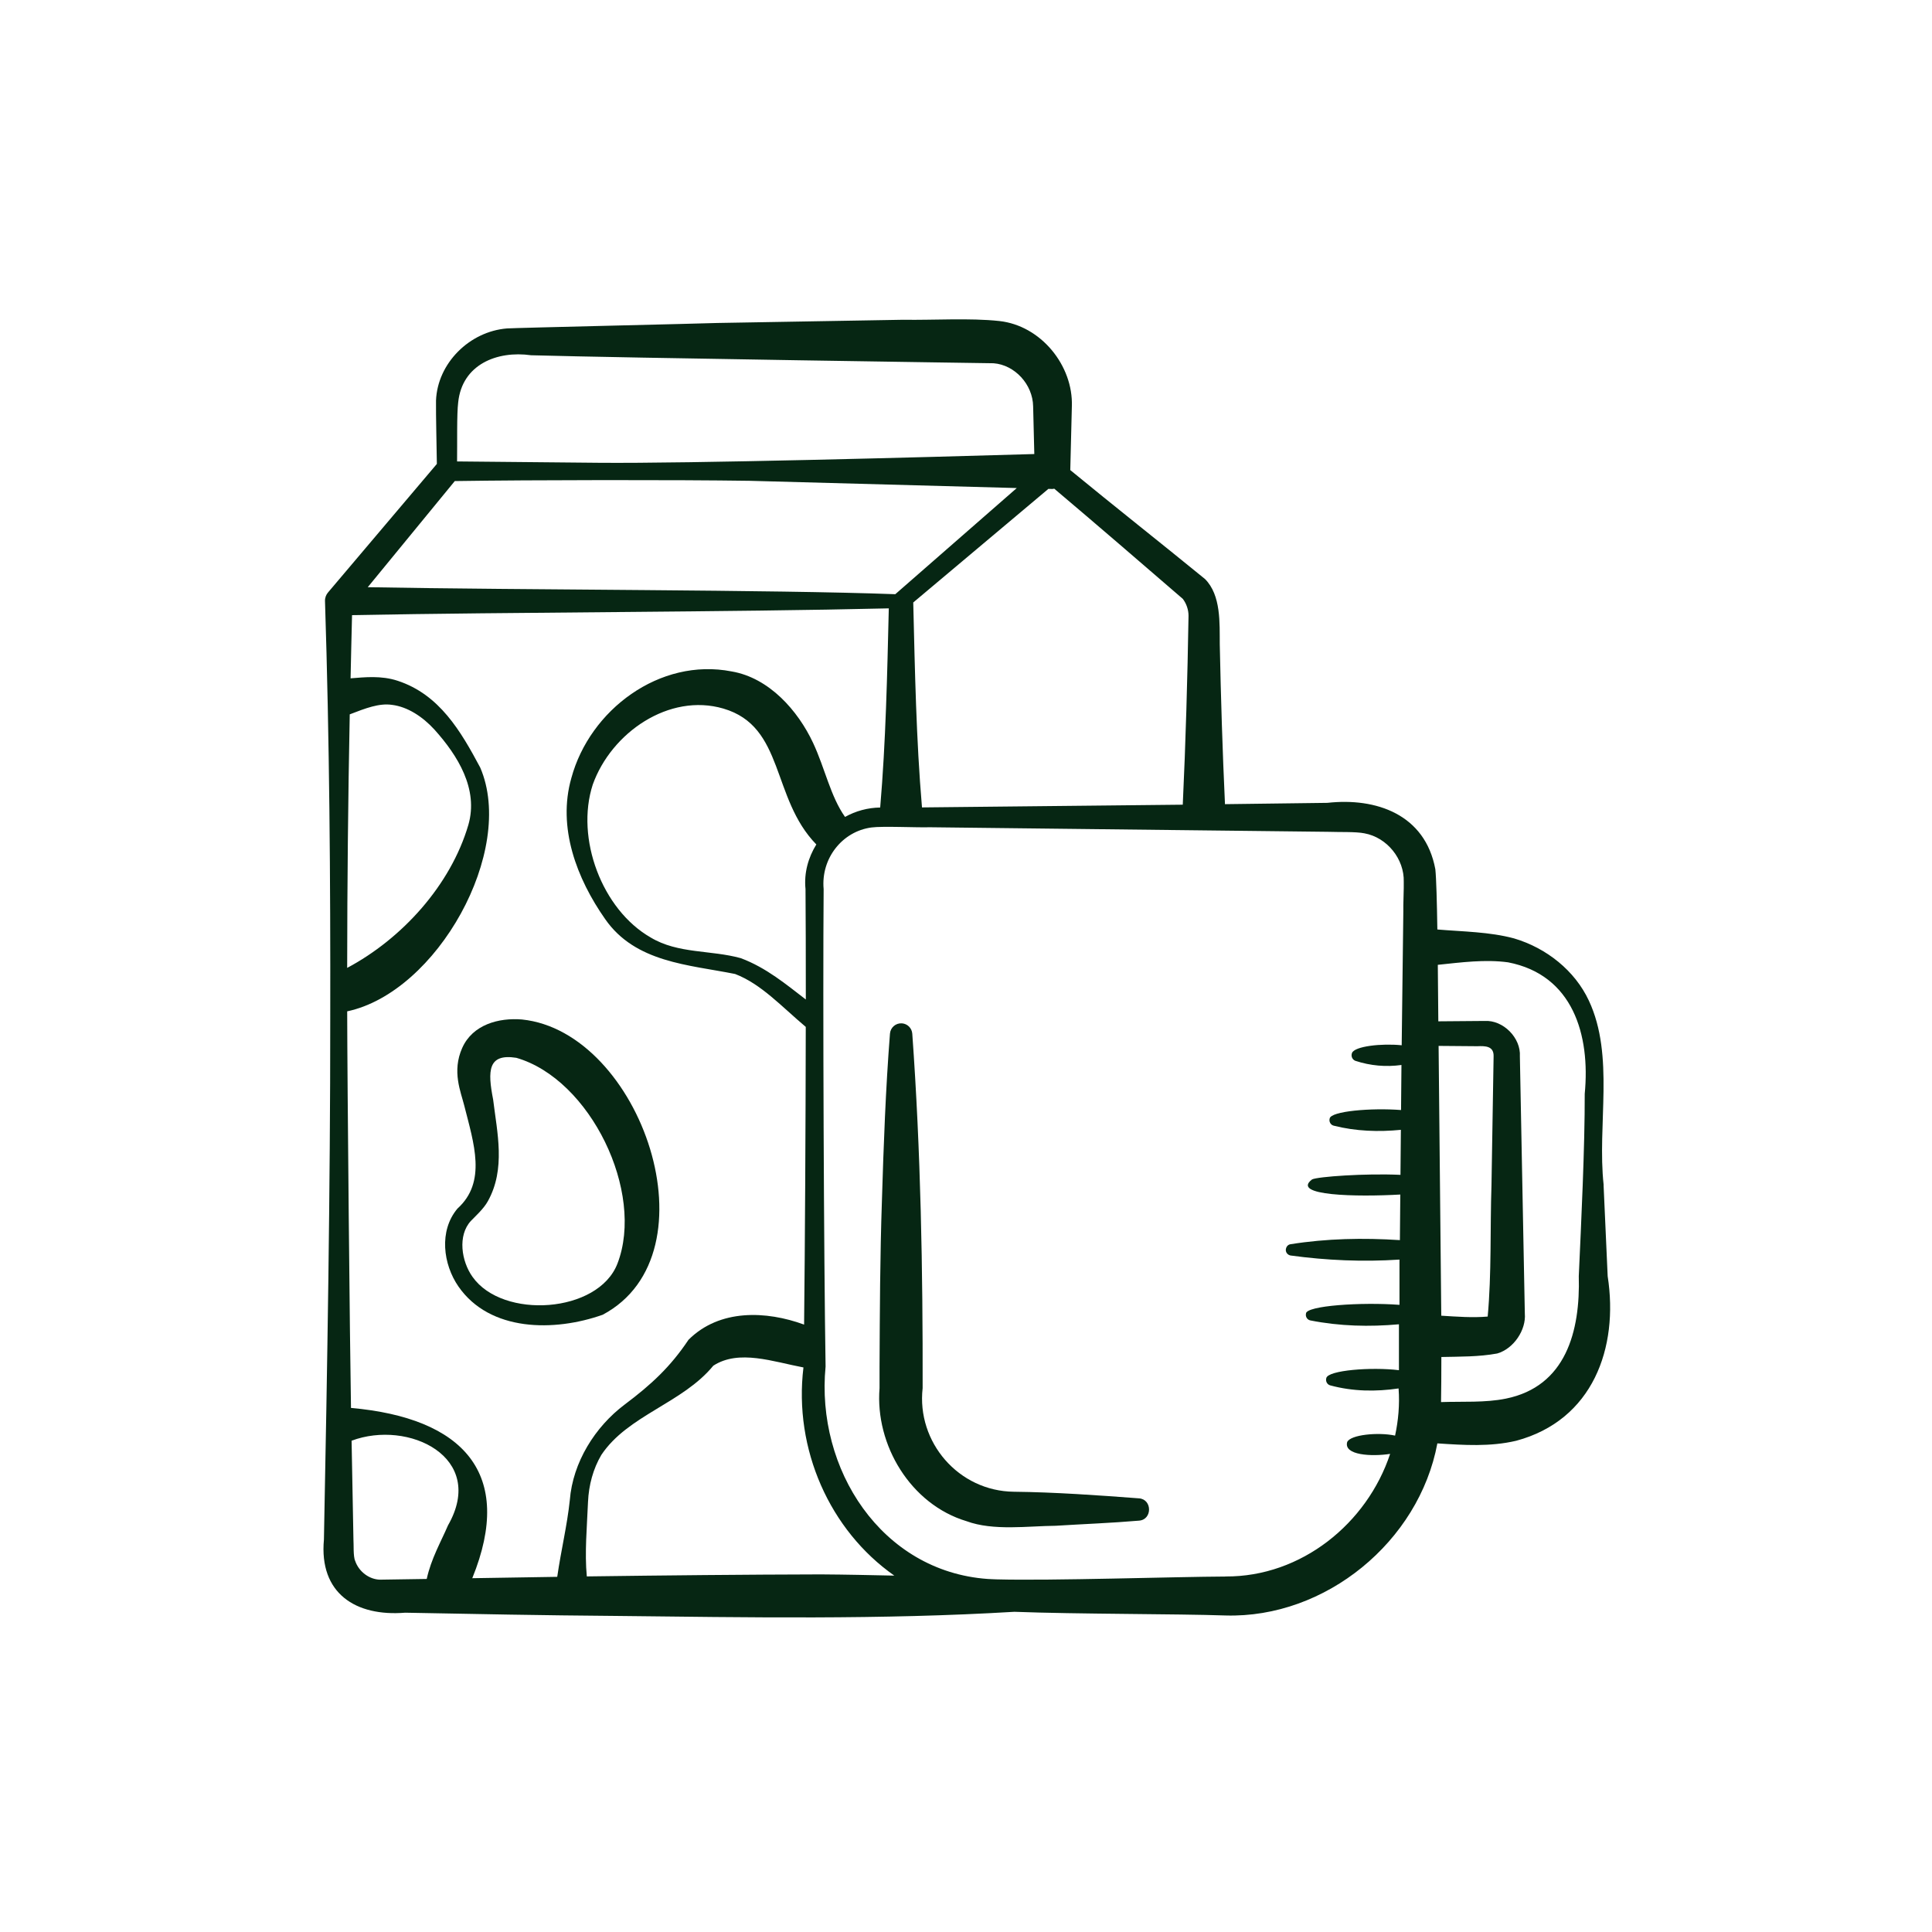 <?xml version="1.0" encoding="UTF-8"?> <svg xmlns="http://www.w3.org/2000/svg" id="Layer_1" data-name="Layer 1" viewBox="0 0 113.386 113.386"><defs><style> .cls-1 { fill: #062613; } </style></defs><g id="b"><path class="cls-1" d="M66.848,87.936c-2.356-.18-4.969-.363-7.342-.388-3.252-.034-5.718-2.911-5.358-6.081.014-6.939-.109-13.878-.608-20.805-.024-.317-.277-.578-.603-.603-.362-.028-.677.241-.706.603-.255,3.264-.373,6.527-.472,9.79-.112,3.264-.124,6.527-.14,9.791v1.224c-.27,3.342,1.831,6.826,5.103,7.808,1.579.583,3.619.282,5.23.27,1.631-.102,3.264-.161,4.895-.301.787-.057.783-1.25,0-1.309h.001Z"></path><path class="cls-1" d="M94.116,69.548c-.39-3.534.658-7.57-.87-10.827-.821-1.754-2.48-3.083-4.39-3.648-1.437-.387-2.996-.396-4.5-.523-.025-1.617-.061-2.982-.118-3.535-.597-3.224-3.478-4.215-6.335-3.897l-6.011.077c-.146-3.128-.241-6.255-.306-9.384-.011-1.233.084-2.879-.866-3.829-2.624-2.143-5.288-4.241-7.907-6.394l.093-3.74c.084-2.388-1.809-4.741-4.259-5.008-1.733-.188-3.92-.043-5.629-.074l-10.925.189c-.787.033-11.921.287-12.336.32-2.2.176-4.083,2.039-4.168,4.235-.01.892.036,2.613.05,3.717l-6.378,7.532c-.122.137-.193.317-.187.514.262,8.16.324,16.32.308,24.481.003,10.128-.173,20.458-.371,30.601-.292,3.157,1.862,4.528,4.767,4.292,4.08.079,8.16.157,12.24.188,7.841.085,15.679.23,23.514-.241,3.683.14,9.55.118,12.392.216,5.869.171,11.359-4.34,12.433-10.1,1.546.102,3.101.206,4.628-.154,4.495-1.207,6.022-5.45,5.367-9.66l-.24-5.348h.001ZM84.428,61.382l2.277.019c.458-.019.974-.018.952.599-.003.089-.118,7.155-.124,7.548-.086,2.554.01,5.201-.223,7.719-.884.077-1.808.006-2.724-.051-.001-.239-.156-15.704-.157-15.835ZM69.416,47.226l-15.306.16c-.341-4.004-.414-8.014-.513-12.027l7.931-6.667.244.006c.036,0,.066-.015.1-.018,2.531,2.138,5.038,4.303,7.547,6.468.212.281.335.641.334.994-.062,3.689-.165,7.397-.338,11.084h0ZM47.291,58.658c-1.146-.877-2.307-1.86-3.816-2.425-1.756-.486-3.688-.25-5.286-1.212-2.861-1.639-4.425-5.82-3.401-8.975,1.092-3.052,4.484-5.391,7.665-4.461,3.612,1.057,2.797,5.247,5.456,7.975-.472.765-.732,1.666-.635,2.621.013,1.633.019,3.906.018,6.475h-.001ZM49.596,47.947c-.854-1.2-1.182-2.864-1.878-4.349-.887-1.894-2.578-3.817-4.776-4.192-4.232-.828-8.33,2.267-9.409,6.251-.833,2.91.319,5.911,1.982,8.282,1.777,2.557,4.896,2.675,7.628,3.223,1.531.586,2.743,1.926,4.146,3.105-.008,5.864-.046,12.835-.098,17.471-2.22-.812-4.957-.929-6.784.892-1.059,1.587-2.186,2.63-3.741,3.797-1.752,1.315-3.048,3.398-3.224,5.608-.157,1.498-.51,2.922-.739,4.507l-4.986.08c2.505-6.154-.534-9.407-7.118-9.993-.065-3.6-.217-19.062-.223-23.275,5.276-1.118,9.914-9.422,7.807-14.308-1.136-2.126-2.388-4.289-4.851-5.094-.961-.314-1.919-.208-2.757-.142.029-1.236.051-2.473.086-3.709,9.408-.18,22.189-.174,31.501-.397-.094,3.9-.173,7.797-.505,11.688-.732.011-1.436.203-2.062.552v.004ZM20.526,41.924c.938-.361,1.723-.666,2.478-.557.911.112,1.795.687,2.497,1.456,1.363,1.517,2.591,3.487,1.987,5.586-1.038,3.542-3.892,6.682-7.113,8.395.005-4.96.052-9.919.151-14.879ZM26.69,28.233c4.557-.069,13.027-.077,17.308-.015l15.675.425-7.13,6.23c-7.233-.268-21.635-.239-30.96-.411l5.108-6.229ZM26.891,23.61c.23-2.215,2.271-3.043,4.277-2.761,5.445.156,27.143.47,27.143.47,1.238.093,2.301,1.235,2.322,2.531l.069,2.797c-6.44.188-20.249.562-25.591.513l-8.286-.079c.015-1.073-.022-2.778.066-3.471h0ZM22.312,92.709c-.65-.011-1.259-.482-1.467-1.101-.123-.253-.08-1.003-.102-1.254l-.109-5.801c3.323-1.25,7.954.962,5.657,4.971-.41.955-.988,1.952-1.247,3.142-.421.008-2.732.042-2.732.042h0ZM48.259,92.398c-4.607.011-9.214.057-13.82.119-.133-1.389.011-2.922.071-4.381.044-.983.302-1.937.782-2.75,1.555-2.332,4.763-3.029,6.571-5.236,1.506-.977,3.527-.227,5.29.103-.584,4.795,1.549,9.569,5.333,12.217-1.409-.029-2.818-.062-4.227-.071h.001ZM71.924,92.524c-2.964.013-10.223.254-13.446.166-.174-.009-.348-.011-.522-.024-6.229-.452-10.086-6.449-9.504-12.468-.102-6.246-.165-21.771-.114-28.017-.165-1.803,1.092-3.389,2.805-3.618.635-.089,2.742.013,3.415-.013l23.345.267c.736.025,1.663-.013,2.171.089,1.333.241,2.348,1.511,2.31,2.844.013.33-.038,1.422-.025,1.752l-.096,7.843c-1.184-.121-2.767.056-2.917.454-.069.182.015.386.195.458.896.295,1.805.369,2.708.245l-.024,2.644c-1.742-.135-4.129.063-4.189.5-.051.18.055.372.236.418,1.302.329,2.628.373,3.943.244l-.024,2.642c-2.07-.095-4.866.105-5.188.268-1.272.965,2.623,1.032,5.178.887l-.024,2.676c-2.145-.14-4.298-.098-6.423.241-.14.023-.237.127-.267.279-.034.179.089.343.267.381,2.133.292,4.267.381,6.399.241v2.656c-2.225-.168-5.495.046-5.488.515-.039.18.075.363.256.399,1.728.341,3.463.383,5.2.227v2.694c-1.606-.197-4.174,0-4.263.466-.053.18.048.376.23.425,1.324.358,2.676.377,4.013.18v.017c.069.937-.015,1.858-.206,2.751-.974-.212-2.626-.057-2.812.38-.211.778,1.442.859,2.521.693-1.348,4.07-5.201,7.223-9.66,7.194v.005ZM93.005,64.199c.009,3.113-.206,7.543-.349,10.696.093,3.243-.759,6.475-4.279,7.188-1.221.248-2.533.159-3.805.203.013-.719.019-1.621.019-2.646,1.097-.025,2.192-.006,3.279-.206.976-.281,1.702-1.394,1.62-2.34l-.291-15.095c.07-1.078-.971-2.147-2.074-2.081-.038.003-1.606.013-2.712.022l-.03-3.316c1.377-.143,2.769-.331,4.126-.146,3.799.736,4.831,4.254,4.496,7.721h0Z"></path><path class="cls-1" d="M27.126,61.502c-.614,1.38-.081,2.572.119,3.379.565,2.228,1.332,4.489-.397,6.048-1.102,1.309-.842,3.275.058,4.574,1.848,2.665,5.636,2.659,8.466,1.657,6.745-3.59,2.239-16.608-4.736-17.328-1.366-.114-2.899.298-3.51,1.671h0ZM36.234,74.166c-1.127,2.911-6.734,3.28-8.503.769-.654-.915-.882-2.427-.098-3.278.256-.269.75-.706,1.003-1.168,1.05-1.893.543-4.009.305-5.961-.329-1.687-.312-2.709,1.361-2.447,4.344,1.252,7.558,7.886,5.932,12.086h0Z"></path></g></svg> 